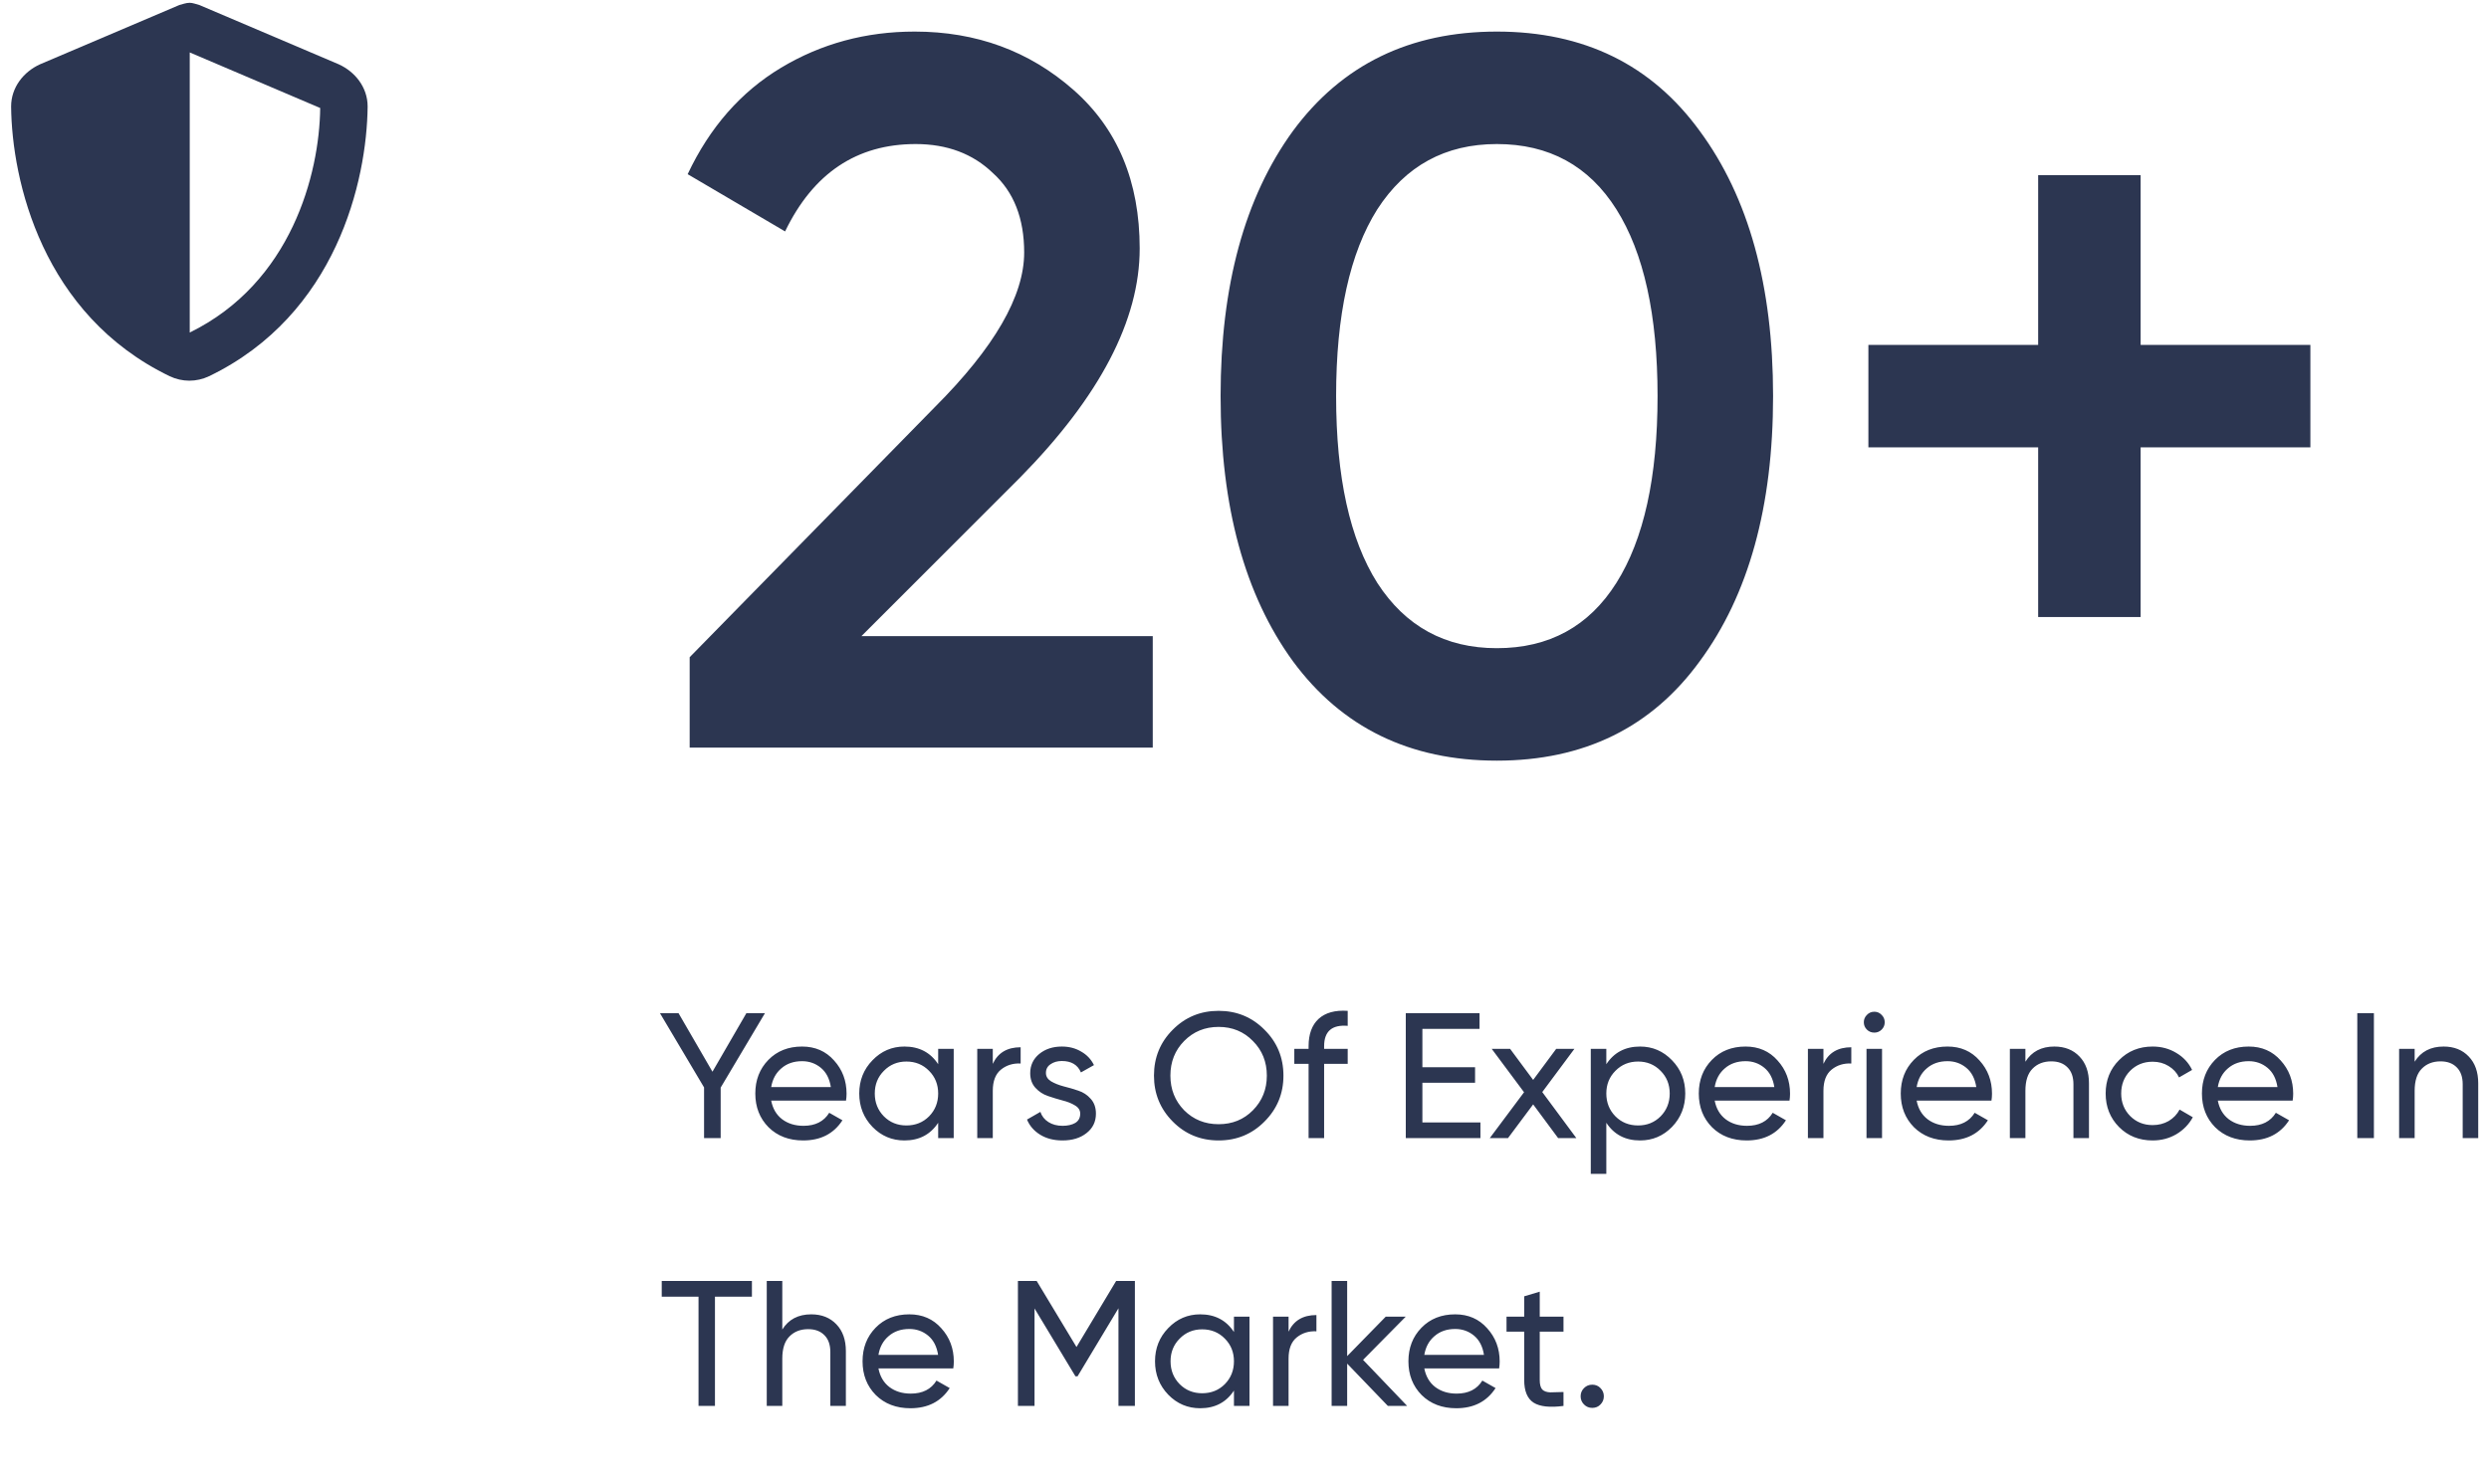 <svg width="223" height="133" viewBox="0 0 223 133" fill="none" xmlns="http://www.w3.org/2000/svg">
<path d="M61.79 67V58.9L83.75 36.49C89.09 31.15 91.76 26.53 91.76 22.63C91.76 19.57 90.83 17.2 88.97 15.52C87.17 13.78 84.86 12.91 82.04 12.91C76.76 12.91 72.86 15.52 70.34 20.74L61.61 15.61C63.59 11.41 66.38 8.23 69.98 6.07C73.58 3.91 77.57 2.83 81.95 2.83C87.47 2.83 92.21 4.57 96.17 8.05C100.13 11.53 102.11 16.27 102.11 22.27C102.11 28.69 98.54 35.53 91.4 42.79L77.18 57.01H103.28V67H61.79ZM152.288 59.26C147.968 65.2 141.908 68.17 134.108 68.17C126.308 68.17 120.218 65.2 115.838 59.26C111.518 53.32 109.358 45.4 109.358 35.5C109.358 25.6 111.518 17.68 115.838 11.74C120.218 5.8 126.308 2.83 134.108 2.83C141.908 2.83 147.968 5.8 152.288 11.74C156.668 17.68 158.858 25.6 158.858 35.5C158.858 45.4 156.668 53.32 152.288 59.26ZM134.108 58.09C138.788 58.09 142.358 56.14 144.818 52.24C147.278 48.34 148.508 42.76 148.508 35.5C148.508 28.24 147.278 22.66 144.818 18.76C142.358 14.86 138.788 12.91 134.108 12.91C129.488 12.91 125.918 14.86 123.398 18.76C120.938 22.66 119.708 28.24 119.708 35.5C119.708 42.76 120.938 48.34 123.398 52.24C125.918 56.14 129.488 58.09 134.108 58.09ZM206.997 30.91V40.09H191.787V55.3H182.607V40.09H167.397V30.91H182.607V15.7H191.787V30.91H206.997Z" fill="#2C3651"/>
<path d="M68.536 90.8L64.568 97.472V102H63.08V97.456L59.128 90.8H60.792L63.832 96.048L66.872 90.8H68.536ZM69.094 98.64C69.233 99.355 69.558 99.909 70.07 100.304C70.593 100.699 71.233 100.896 71.99 100.896C73.046 100.896 73.814 100.507 74.294 99.728L75.478 100.4C74.7 101.605 73.526 102.208 71.959 102.208C70.689 102.208 69.654 101.813 68.855 101.024C68.065 100.224 67.671 99.216 67.671 98C67.671 96.795 68.06 95.792 68.838 94.992C69.617 94.192 70.625 93.792 71.862 93.792C73.036 93.792 73.99 94.208 74.727 95.04C75.473 95.861 75.847 96.853 75.847 98.016C75.847 98.219 75.831 98.427 75.799 98.64H69.094ZM71.862 95.104C71.116 95.104 70.497 95.317 70.007 95.744C69.516 96.16 69.212 96.72 69.094 97.424H74.439C74.321 96.667 74.022 96.091 73.543 95.696C73.062 95.301 72.502 95.104 71.862 95.104ZM84.055 94H85.447V102H84.055V100.624C83.362 101.68 82.354 102.208 81.031 102.208C79.911 102.208 78.956 101.803 78.167 100.992C77.378 100.171 76.983 99.173 76.983 98C76.983 96.827 77.378 95.835 78.167 95.024C78.956 94.203 79.911 93.792 81.031 93.792C82.354 93.792 83.362 94.32 84.055 95.376V94ZM81.207 100.864C82.018 100.864 82.695 100.592 83.239 100.048C83.783 99.493 84.055 98.811 84.055 98C84.055 97.189 83.783 96.512 83.239 95.968C82.695 95.413 82.018 95.136 81.207 95.136C80.407 95.136 79.735 95.413 79.191 95.968C78.647 96.512 78.375 97.189 78.375 98C78.375 98.811 78.647 99.493 79.191 100.048C79.735 100.592 80.407 100.864 81.207 100.864ZM88.948 95.344C89.407 94.352 90.239 93.856 91.444 93.856V95.312C90.761 95.28 90.175 95.461 89.684 95.856C89.193 96.251 88.948 96.885 88.948 97.76V102H87.556V94H88.948V95.344ZM93.709 96.16C93.709 96.469 93.864 96.72 94.173 96.912C94.483 97.093 94.856 97.243 95.293 97.36C95.731 97.467 96.168 97.595 96.605 97.744C97.043 97.883 97.416 98.128 97.725 98.48C98.034 98.821 98.189 99.264 98.189 99.808C98.189 100.533 97.906 101.115 97.341 101.552C96.787 101.989 96.072 102.208 95.197 102.208C94.418 102.208 93.752 102.037 93.197 101.696C92.642 101.355 92.248 100.901 92.013 100.336L93.213 99.648C93.341 100.032 93.581 100.336 93.933 100.56C94.285 100.784 94.707 100.896 95.197 100.896C95.656 100.896 96.034 100.811 96.333 100.64C96.632 100.459 96.781 100.181 96.781 99.808C96.781 99.499 96.626 99.253 96.317 99.072C96.008 98.88 95.635 98.731 95.197 98.624C94.76 98.507 94.323 98.373 93.885 98.224C93.448 98.075 93.075 97.829 92.765 97.488C92.456 97.147 92.301 96.709 92.301 96.176C92.301 95.483 92.568 94.912 93.101 94.464C93.645 94.016 94.323 93.792 95.133 93.792C95.784 93.792 96.36 93.941 96.861 94.24C97.373 94.528 97.757 94.933 98.013 95.456L96.845 96.112C96.557 95.429 95.987 95.088 95.133 95.088C94.739 95.088 94.403 95.184 94.125 95.376C93.848 95.557 93.709 95.819 93.709 96.16ZM113.293 100.512C112.173 101.643 110.803 102.208 109.181 102.208C107.56 102.208 106.189 101.643 105.069 100.512C103.949 99.381 103.389 98.011 103.389 96.4C103.389 94.779 103.949 93.408 105.069 92.288C106.189 91.157 107.56 90.592 109.181 90.592C110.803 90.592 112.173 91.157 113.293 92.288C114.424 93.408 114.989 94.779 114.989 96.4C114.989 98.011 114.424 99.381 113.293 100.512ZM106.093 99.504C106.925 100.336 107.955 100.752 109.181 100.752C110.408 100.752 111.432 100.336 112.253 99.504C113.085 98.661 113.501 97.627 113.501 96.4C113.501 95.163 113.085 94.128 112.253 93.296C111.432 92.453 110.408 92.032 109.181 92.032C107.955 92.032 106.925 92.453 106.093 93.296C105.272 94.128 104.861 95.163 104.861 96.4C104.861 97.627 105.272 98.661 106.093 99.504ZM120.746 91.936C119.338 91.819 118.634 92.427 118.634 93.76V94H120.746V95.344H118.634V102H117.242V95.344H115.962V94H117.242V93.76C117.242 92.683 117.541 91.867 118.138 91.312C118.746 90.757 119.615 90.517 120.746 90.592V91.936ZM127.438 100.592H132.638V102H125.95V90.8H132.558V92.208H127.438V95.648H132.158V97.04H127.438V100.592ZM141.234 102H139.602L137.362 98.976L135.106 102H133.474L136.546 97.888L133.65 94H135.298L137.362 96.784L139.426 94H141.058L138.178 97.872L141.234 102ZM146.941 93.792C148.061 93.792 149.015 94.203 149.805 95.024C150.594 95.835 150.989 96.827 150.989 98C150.989 99.173 150.594 100.171 149.805 100.992C149.015 101.803 148.061 102.208 146.941 102.208C145.618 102.208 144.61 101.68 143.917 100.624V105.2H142.525V94H143.917V95.376C144.61 94.32 145.618 93.792 146.941 93.792ZM146.765 100.864C147.565 100.864 148.237 100.592 148.781 100.048C149.325 99.493 149.597 98.811 149.597 98C149.597 97.189 149.325 96.512 148.781 95.968C148.237 95.413 147.565 95.136 146.765 95.136C145.954 95.136 145.277 95.413 144.733 95.968C144.189 96.512 143.917 97.189 143.917 98C143.917 98.811 144.189 99.493 144.733 100.048C145.277 100.592 145.954 100.864 146.765 100.864ZM153.626 98.64C153.764 99.355 154.09 99.909 154.602 100.304C155.124 100.699 155.764 100.896 156.522 100.896C157.578 100.896 158.346 100.507 158.826 99.728L160.01 100.4C159.231 101.605 158.058 102.208 156.49 102.208C155.22 102.208 154.186 101.813 153.386 101.024C152.596 100.224 152.202 99.216 152.202 98C152.202 96.795 152.591 95.792 153.37 94.992C154.148 94.192 155.156 93.792 156.394 93.792C157.567 93.792 158.522 94.208 159.258 95.04C160.004 95.861 160.378 96.853 160.378 98.016C160.378 98.219 160.362 98.427 160.33 98.64H153.626ZM156.394 95.104C155.647 95.104 155.028 95.317 154.538 95.744C154.047 96.16 153.743 96.72 153.626 97.424H158.97C158.852 96.667 158.554 96.091 158.074 95.696C157.594 95.301 157.034 95.104 156.394 95.104ZM163.37 95.344C163.829 94.352 164.661 93.856 165.866 93.856V95.312C165.183 95.28 164.597 95.461 164.106 95.856C163.615 96.251 163.37 96.885 163.37 97.76V102H161.978V94H163.37V95.344ZM167.932 92.544C167.665 92.544 167.441 92.453 167.26 92.272C167.079 92.091 166.988 91.872 166.988 91.616C166.988 91.36 167.079 91.141 167.26 90.96C167.441 90.768 167.665 90.672 167.932 90.672C168.188 90.672 168.407 90.768 168.588 90.96C168.769 91.141 168.86 91.36 168.86 91.616C168.86 91.872 168.769 92.091 168.588 92.272C168.407 92.453 168.188 92.544 167.932 92.544ZM167.228 102V94H168.62V102H167.228ZM171.72 98.64C171.858 99.355 172.184 99.909 172.696 100.304C173.218 100.699 173.858 100.896 174.616 100.896C175.672 100.896 176.44 100.507 176.92 99.728L178.104 100.4C177.325 101.605 176.152 102.208 174.584 102.208C173.314 102.208 172.28 101.813 171.48 101.024C170.69 100.224 170.296 99.216 170.296 98C170.296 96.795 170.685 95.792 171.464 94.992C172.242 94.192 173.25 93.792 174.488 93.792C175.661 93.792 176.616 94.208 177.352 95.04C178.098 95.861 178.472 96.853 178.472 98.016C178.472 98.219 178.456 98.427 178.424 98.64H171.72ZM174.488 95.104C173.741 95.104 173.122 95.317 172.632 95.744C172.141 96.16 171.837 96.72 171.72 97.424H177.064C176.946 96.667 176.648 96.091 176.168 95.696C175.688 95.301 175.128 95.104 174.488 95.104ZM184.056 93.792C184.994 93.792 185.746 94.091 186.312 94.688C186.877 95.275 187.16 96.075 187.16 97.088V102H185.768V97.168C185.768 96.517 185.592 96.016 185.24 95.664C184.888 95.301 184.402 95.12 183.784 95.12C183.09 95.12 182.53 95.339 182.104 95.776C181.677 96.203 181.464 96.864 181.464 97.76V102H180.072V94H181.464V95.152C182.029 94.245 182.893 93.792 184.056 93.792ZM192.863 102.208C191.658 102.208 190.655 101.808 189.855 101.008C189.055 100.197 188.655 99.195 188.655 98C188.655 96.805 189.055 95.808 189.855 95.008C190.655 94.197 191.658 93.792 192.863 93.792C193.652 93.792 194.362 93.984 194.991 94.368C195.62 94.741 196.09 95.248 196.399 95.888L195.231 96.56C195.028 96.133 194.714 95.792 194.287 95.536C193.871 95.28 193.396 95.152 192.863 95.152C192.063 95.152 191.391 95.424 190.847 95.968C190.314 96.512 190.047 97.189 190.047 98C190.047 98.8 190.314 99.472 190.847 100.016C191.391 100.56 192.063 100.832 192.863 100.832C193.396 100.832 193.876 100.709 194.303 100.464C194.73 100.208 195.055 99.867 195.279 99.44L196.463 100.128C196.122 100.757 195.631 101.264 194.991 101.648C194.351 102.021 193.642 102.208 192.863 102.208ZM198.704 98.64C198.843 99.355 199.168 99.909 199.68 100.304C200.203 100.699 200.843 100.896 201.6 100.896C202.656 100.896 203.424 100.507 203.904 99.728L205.088 100.4C204.309 101.605 203.136 102.208 201.568 102.208C200.299 102.208 199.264 101.813 198.464 101.024C197.675 100.224 197.28 99.216 197.28 98C197.28 96.795 197.669 95.792 198.448 94.992C199.227 94.192 200.235 93.792 201.472 93.792C202.645 93.792 203.6 94.208 204.336 95.04C205.083 95.861 205.456 96.853 205.456 98.016C205.456 98.219 205.44 98.427 205.408 98.64H198.704ZM201.472 95.104C200.725 95.104 200.107 95.317 199.616 95.744C199.125 96.16 198.821 96.72 198.704 97.424H204.048C203.931 96.667 203.632 96.091 203.152 95.696C202.672 95.301 202.112 95.104 201.472 95.104ZM211.2 90.8H212.688V102H211.2V90.8ZM218.931 93.792C219.869 93.792 220.621 94.091 221.187 94.688C221.752 95.275 222.035 96.075 222.035 97.088V102H220.643V97.168C220.643 96.517 220.467 96.016 220.115 95.664C219.763 95.301 219.277 95.12 218.659 95.12C217.965 95.12 217.405 95.339 216.979 95.776C216.552 96.203 216.339 96.864 216.339 97.76V102H214.947V94H216.339V95.152C216.904 94.245 217.768 93.792 218.931 93.792ZM67.368 114.8V116.208H64.056V126H62.584V116.208H59.288V114.8H67.368ZM72.681 117.792C73.619 117.792 74.371 118.091 74.937 118.688C75.502 119.275 75.785 120.075 75.785 121.088V126H74.393V121.168C74.393 120.517 74.217 120.016 73.865 119.664C73.513 119.301 73.027 119.12 72.409 119.12C71.715 119.12 71.155 119.339 70.729 119.776C70.302 120.203 70.089 120.864 70.089 121.76V126H68.697V114.8H70.089V119.152C70.654 118.245 71.518 117.792 72.681 117.792ZM78.704 122.64C78.843 123.355 79.168 123.909 79.68 124.304C80.203 124.699 80.843 124.896 81.6 124.896C82.656 124.896 83.424 124.507 83.904 123.728L85.088 124.4C84.309 125.605 83.136 126.208 81.568 126.208C80.299 126.208 79.264 125.813 78.464 125.024C77.674 124.224 77.28 123.216 77.28 122C77.28 120.795 77.669 119.792 78.448 118.992C79.227 118.192 80.234 117.792 81.472 117.792C82.645 117.792 83.6 118.208 84.336 119.04C85.082 119.861 85.456 120.853 85.456 122.016C85.456 122.219 85.44 122.427 85.408 122.64H78.704ZM81.472 119.104C80.725 119.104 80.106 119.317 79.616 119.744C79.125 120.16 78.821 120.72 78.704 121.424H84.048C83.93 120.667 83.632 120.091 83.152 119.696C82.672 119.301 82.112 119.104 81.472 119.104ZM101.68 114.8V126H100.208V117.248L96.544 123.344H96.352L92.688 117.264V126H91.2V114.8H92.88L96.448 120.72L100 114.8H101.68ZM110.555 118H111.947V126H110.555V124.624C109.862 125.68 108.854 126.208 107.531 126.208C106.411 126.208 105.456 125.803 104.667 124.992C103.878 124.171 103.483 123.173 103.483 122C103.483 120.827 103.878 119.835 104.667 119.024C105.456 118.203 106.411 117.792 107.531 117.792C108.854 117.792 109.862 118.32 110.555 119.376V118ZM107.707 124.864C108.518 124.864 109.195 124.592 109.739 124.048C110.283 123.493 110.555 122.811 110.555 122C110.555 121.189 110.283 120.512 109.739 119.968C109.195 119.413 108.518 119.136 107.707 119.136C106.907 119.136 106.235 119.413 105.691 119.968C105.147 120.512 104.875 121.189 104.875 122C104.875 122.811 105.147 123.493 105.691 124.048C106.235 124.592 106.907 124.864 107.707 124.864ZM115.448 119.344C115.907 118.352 116.739 117.856 117.944 117.856V119.312C117.261 119.28 116.675 119.461 116.184 119.856C115.693 120.251 115.448 120.885 115.448 121.76V126H114.056V118H115.448V119.344ZM126.074 126H124.346L120.698 122.208V126H119.306V114.8H120.698V121.536L124.154 118H125.946L122.122 121.872L126.074 126ZM127.61 122.64C127.749 123.355 128.074 123.909 128.586 124.304C129.109 124.699 129.749 124.896 130.506 124.896C131.562 124.896 132.33 124.507 132.81 123.728L133.994 124.4C133.215 125.605 132.042 126.208 130.474 126.208C129.205 126.208 128.17 125.813 127.37 125.024C126.581 124.224 126.186 123.216 126.186 122C126.186 120.795 126.575 119.792 127.354 118.992C128.133 118.192 129.141 117.792 130.378 117.792C131.551 117.792 132.506 118.208 133.242 119.04C133.989 119.861 134.362 120.853 134.362 122.016C134.362 122.219 134.346 122.427 134.314 122.64H127.61ZM130.378 119.104C129.631 119.104 129.013 119.317 128.522 119.744C128.031 120.16 127.727 120.72 127.61 121.424H132.954C132.837 120.667 132.538 120.091 132.058 119.696C131.578 119.301 131.018 119.104 130.378 119.104ZM140.08 119.344H137.952V123.68C137.952 124.075 138.027 124.357 138.176 124.528C138.336 124.688 138.576 124.773 138.896 124.784C139.216 124.784 139.611 124.773 140.08 124.752V126C138.864 126.16 137.973 126.064 137.408 125.712C136.843 125.349 136.56 124.672 136.56 123.68V119.344H134.976V118H136.56V116.176L137.952 115.76V118H140.08V119.344ZM142.655 126.176C142.367 126.176 142.121 126.075 141.919 125.872C141.716 125.669 141.615 125.424 141.615 125.136C141.615 124.848 141.716 124.603 141.919 124.4C142.121 124.197 142.367 124.096 142.655 124.096C142.953 124.096 143.199 124.197 143.391 124.4C143.593 124.603 143.695 124.848 143.695 125.136C143.695 125.424 143.593 125.669 143.391 125.872C143.199 126.075 142.953 126.176 142.655 126.176Z" fill="#2C3651"/>
<path d="M17 0.25C17.266 0.25 17.598 0.383 17.863 0.449L30.348 5.762C31.809 6.426 32.938 7.82 32.938 9.547C32.871 16.188 30.148 28.207 18.727 33.719C17.598 34.25 16.336 34.25 15.207 33.719C3.785 28.207 1.062 16.188 0.996 9.547C0.996 7.82 2.125 6.426 3.586 5.762L16.07 0.449C16.336 0.383 16.668 0.25 17 0.25ZM17 29.801C26.098 25.352 28.621 15.59 28.688 9.68L17 4.699V29.801Z" fill="#2C3651"/>
</svg>
